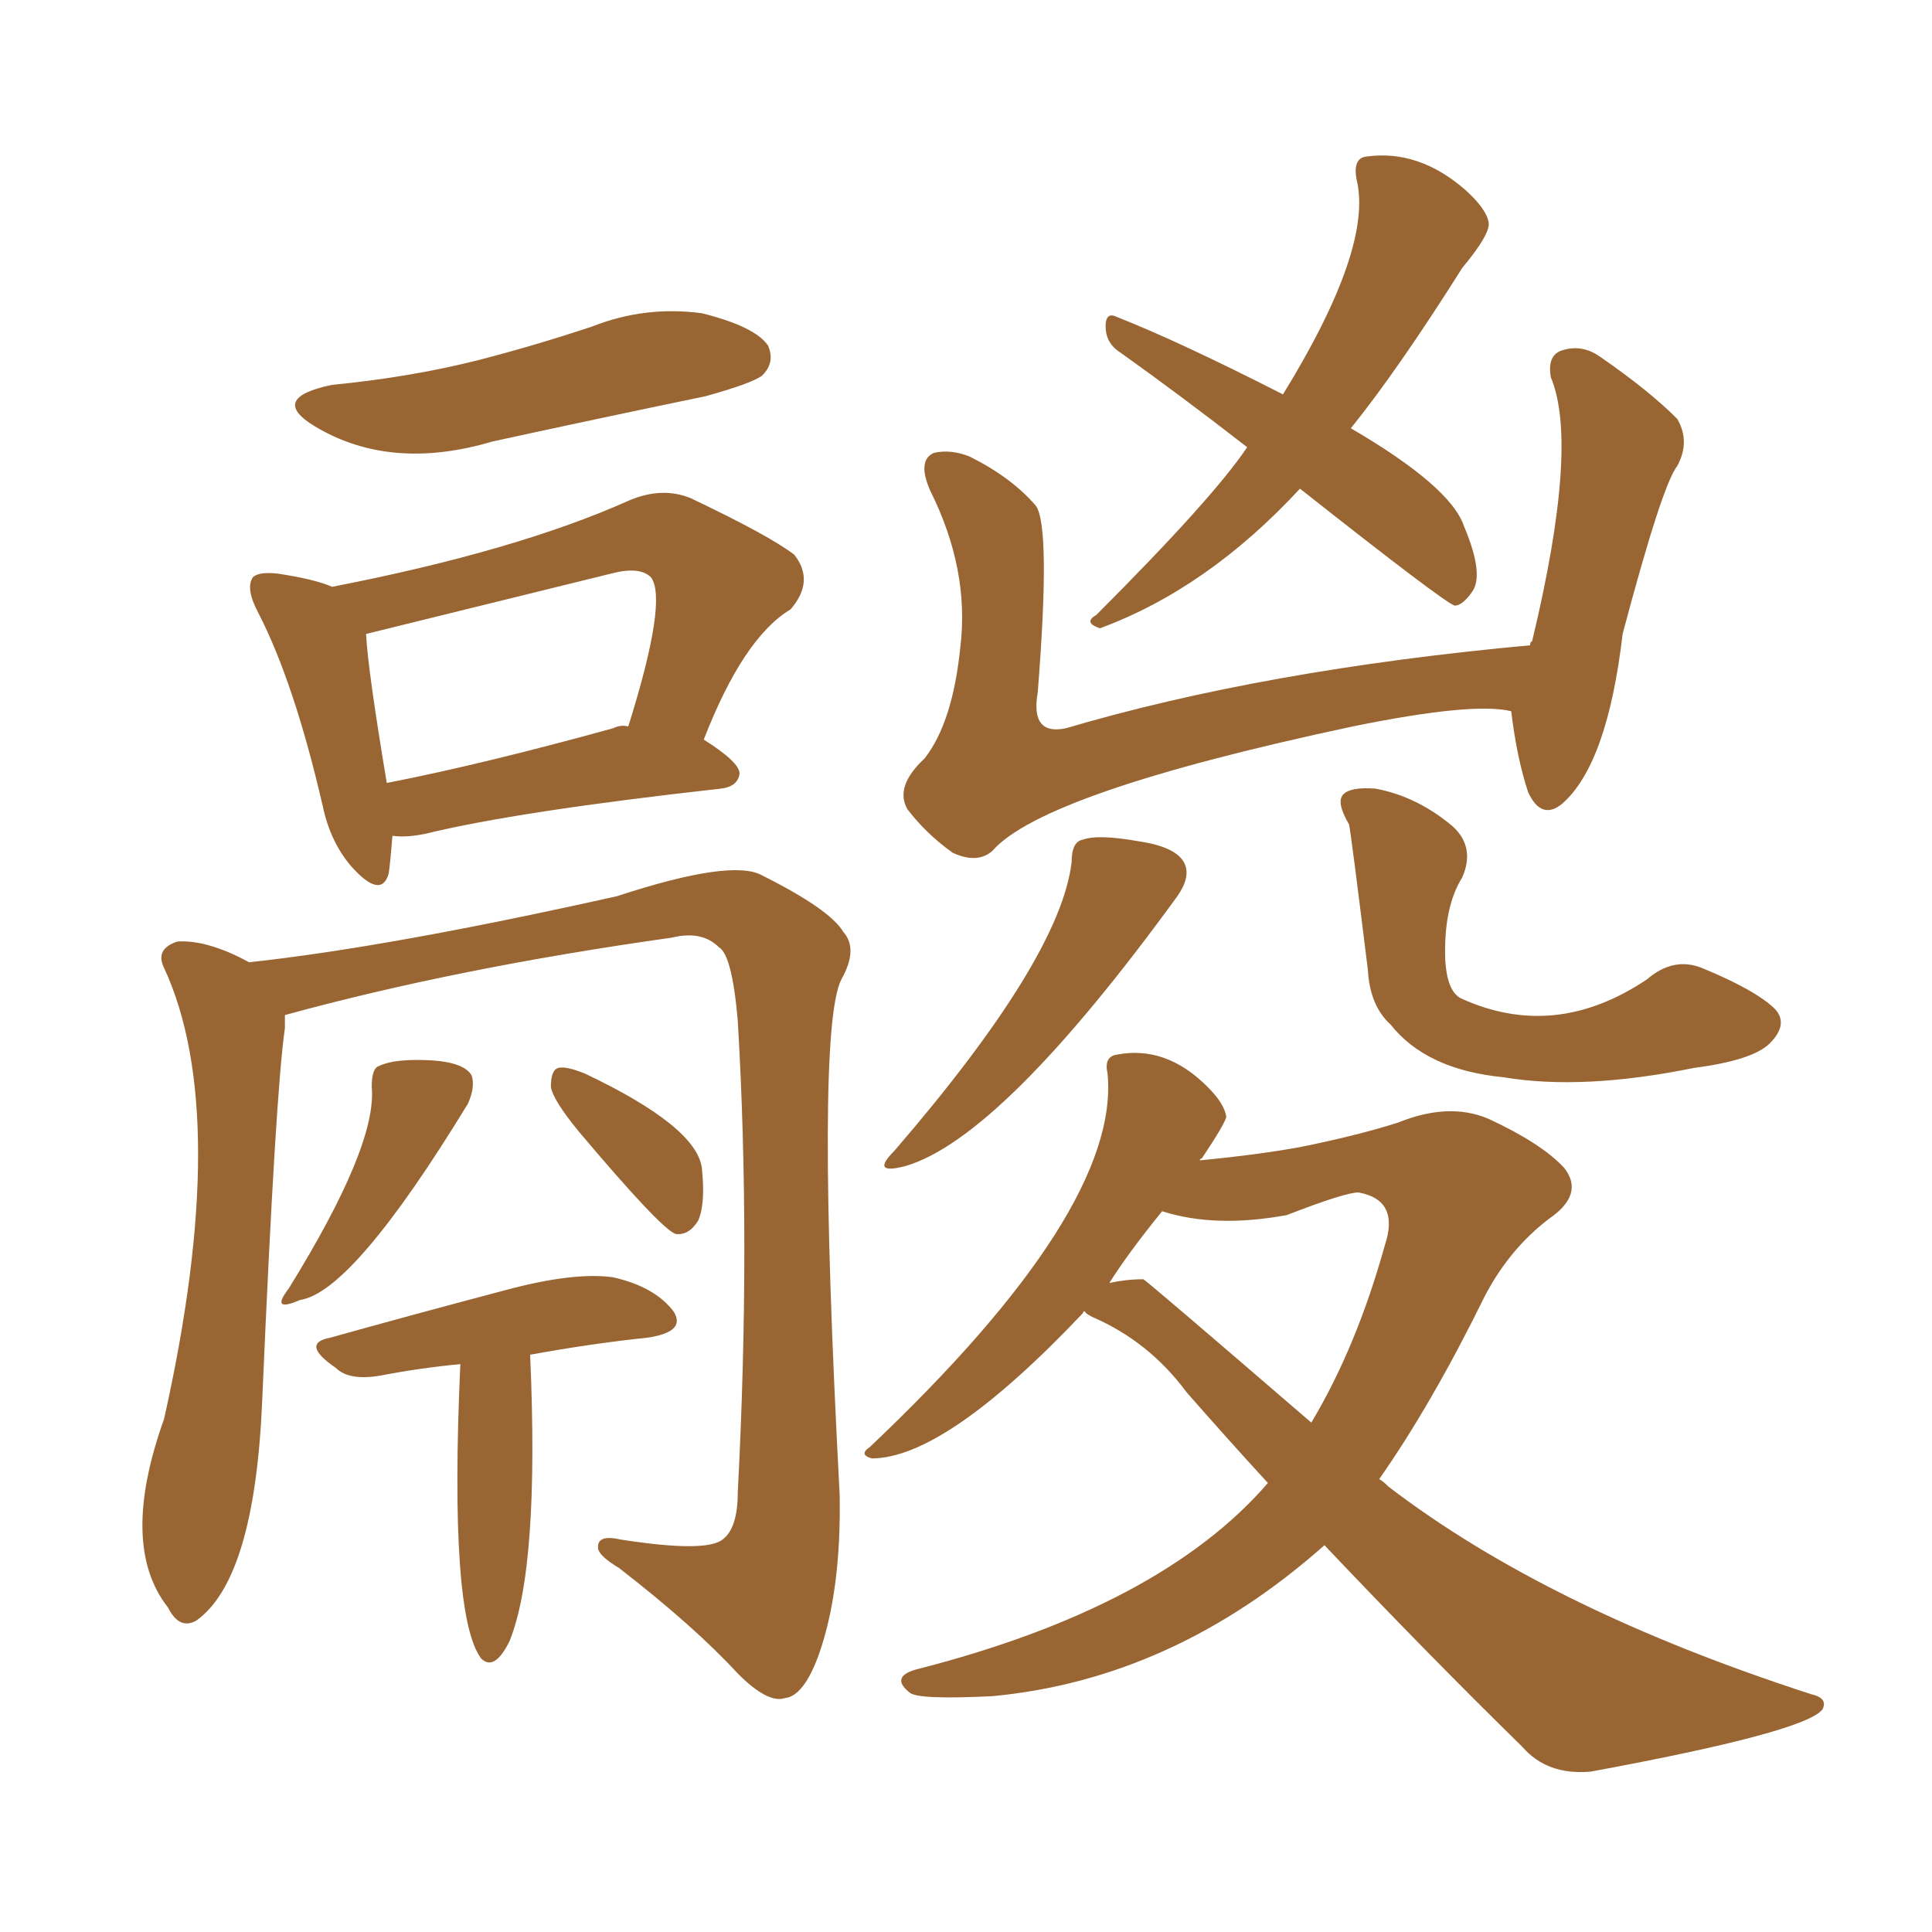 <svg xmlns="http://www.w3.org/2000/svg" xmlns:xlink="http://www.w3.org/1999/xlink" width="150" height="150"><path fill="#996633" padding="10" d="M25.78 29.88L25.78 29.88Q31.79 29.30 37.06 27.98L37.06 27.98Q41.60 26.81 46.00 25.34L46.00 25.34Q50.10 23.73 54.49 24.32L54.49 24.32Q58.59 25.34 59.62 26.81L59.62 26.81Q60.21 28.13 59.18 29.15L59.18 29.15Q58.45 29.74 54.79 30.76L54.79 30.76Q46.29 32.52 38.23 34.28L38.23 34.28Q30.32 36.62 24.46 33.11L24.46 33.11Q20.80 30.91 25.78 29.88ZM30.47 64.89L30.47 64.89Q30.32 66.80 30.18 67.82L30.18 67.82Q29.59 69.87 27.25 67.24L27.25 67.24Q25.63 65.33 25.05 62.55L25.05 62.55Q22.85 53.03 20.07 47.61L20.07 47.61Q19.04 45.70 19.63 44.82L19.63 44.82Q20.07 44.38 21.53 44.53L21.53 44.53Q24.46 44.97 25.78 45.56L25.78 45.56Q40.14 42.77 48.93 38.82L48.93 38.82Q51.42 37.79 53.61 38.67L53.61 38.67Q59.77 41.60 61.67 43.07L61.67 43.07Q63.28 45.12 61.38 47.31L61.38 47.31Q57.71 49.51 54.64 57.42L54.64 57.42Q57.42 59.18 57.42 60.06L57.42 60.06Q57.28 61.08 55.96 61.23L55.96 61.23Q40.14 62.99 32.96 64.75L32.96 64.75Q31.49 65.04 30.47 64.89ZM47.61 56.54L47.61 56.54Q48.19 56.25 48.78 56.40L48.78 56.40Q51.86 46.58 50.54 44.82L50.54 44.82Q49.66 43.95 47.46 44.53L47.46 44.53Q28.42 49.22 28.42 49.22L28.42 49.22Q28.56 52.00 30.03 60.79L30.03 60.79Q37.50 59.33 47.61 56.54ZM22.12 78.81L22.12 78.81Q22.12 79.25 22.12 79.83L22.12 79.83Q21.39 84.81 20.36 108.69L20.36 108.69Q19.78 122.61 15.23 125.83L15.23 125.83Q13.92 126.56 13.04 124.80L13.04 124.80Q9.23 119.97 12.74 110.16L12.74 110.16Q18.02 86.57 12.74 75.15L12.74 75.15Q12.01 73.68 13.77 73.10L13.77 73.10Q16.11 72.95 19.34 74.71L19.34 74.71Q30.18 73.54 47.90 69.58L47.90 69.58Q56.84 66.65 59.18 67.97L59.18 67.97Q64.45 70.61 65.48 72.36L65.48 72.36Q66.65 73.68 65.33 76.03L65.33 76.03Q63.28 79.98 65.19 116.02L65.19 116.02Q65.33 123.49 63.57 128.47L63.57 128.47Q62.40 131.69 60.94 131.84L60.94 131.84Q59.62 132.28 57.28 129.93L57.28 129.93Q53.91 126.27 48.05 121.73L48.05 121.73Q46.58 120.85 46.44 120.26L46.44 120.26Q46.29 119.09 48.19 119.53L48.19 119.53Q54.79 120.56 56.10 119.53L56.10 119.53Q57.28 118.65 57.28 115.87L57.28 115.87Q58.30 96.39 57.28 79.25L57.28 79.25Q56.84 74.12 55.81 73.54L55.81 73.54Q54.49 72.22 52.15 72.80L52.15 72.80Q35.45 75.15 22.12 78.81ZM28.86 84.38L28.86 84.38Q28.86 82.91 29.44 82.76L29.44 82.76Q30.62 82.18 33.40 82.32L33.40 82.32Q36.04 82.47 36.62 83.50L36.62 83.50Q36.91 84.38 36.33 85.69L36.33 85.69Q27.39 100.34 23.29 100.93L23.29 100.93Q20.95 101.95 22.41 100.05L22.41 100.05Q29.30 88.92 28.86 84.38ZM44.97 87.89L44.97 87.89Q42.92 85.40 42.77 84.38L42.77 84.38Q42.77 83.06 43.36 82.91L43.36 82.91Q43.95 82.76 45.41 83.35L45.41 83.35Q54.05 87.45 54.49 90.67L54.49 90.67Q54.79 93.46 54.20 94.78L54.20 94.78Q53.47 95.95 52.44 95.80L52.44 95.80Q51.27 95.36 44.97 87.89ZM35.74 105.91L35.74 105.91Q32.67 106.20 29.59 106.79L29.59 106.79Q27.10 107.23 26.07 106.20L26.07 106.20Q23.29 104.30 25.63 103.86L25.63 103.86Q31.93 102.10 39.11 100.20L39.11 100.20Q44.53 98.73 47.61 99.17L47.61 99.17Q50.83 99.90 52.29 101.81L52.29 101.81Q53.32 103.42 50.24 103.86L50.24 103.86Q46.00 104.30 41.16 105.18L41.16 105.18Q41.89 121.73 39.55 127.44L39.55 127.44Q38.38 129.79 37.35 128.76L37.35 128.76Q34.86 125.39 35.74 105.91ZM100.93 37.94L100.93 37.94Q93.75 45.70 85.40 48.78L85.40 48.78Q84.08 48.34 85.11 47.75L85.11 47.75Q94.19 38.67 96.83 34.72L96.83 34.72Q91.55 30.62 87.01 27.39L87.01 27.39Q85.84 26.66 85.84 25.34L85.84 25.34Q85.84 24.17 86.72 24.61L86.72 24.61Q91.55 26.51 99.61 30.62L99.61 30.62Q106.64 19.19 105.32 13.92L105.32 13.92Q105.03 12.30 106.05 12.16L106.05 12.16Q110.16 11.57 113.82 14.79L113.82 14.79Q115.43 16.26 115.58 17.29L115.58 17.29Q115.72 18.16 113.53 20.80L113.53 20.80Q108.54 28.71 104.88 33.25L104.88 33.25Q112.65 37.79 113.67 40.87L113.67 40.87Q115.28 44.68 114.26 46.00L114.26 46.00Q113.53 47.02 112.94 47.02L112.94 47.02Q112.06 46.73 100.93 37.94ZM117.33 55.22L117.33 55.22Q114.40 54.49 105.03 56.40L105.03 56.40Q81.01 61.52 77.05 66.06L77.05 66.06Q75.88 67.09 73.97 66.21L73.97 66.21Q71.92 64.75 70.46 62.84L70.46 62.84Q69.43 61.08 71.78 58.89L71.78 58.89Q73.97 56.10 74.56 50.24L74.56 50.24Q75.29 44.24 72.22 38.09L72.22 38.09Q71.19 35.74 72.51 35.16L72.51 35.16Q73.83 34.86 75.29 35.45L75.29 35.45Q78.52 37.06 80.42 39.26L80.42 39.26Q81.59 40.87 80.57 53.76L80.57 53.76Q79.98 57.13 82.76 56.54L82.76 56.54Q98.14 52.00 118.80 50.10L118.80 50.10Q118.80 49.80 118.95 49.80L118.95 49.80Q122.61 34.57 120.41 29.30L120.41 29.30Q120.12 27.69 121.14 27.25L121.14 27.25Q122.75 26.66 124.22 27.69L124.22 27.69Q128.03 30.32 130.22 32.52L130.22 32.52Q131.25 34.28 130.22 36.18L130.22 36.18Q129.05 37.65 125.98 49.22L125.98 49.22Q124.80 59.33 121.29 62.40L121.29 62.40Q119.68 63.72 118.65 61.52L118.65 61.52Q117.77 58.89 117.33 55.22ZM83.20 66.94L83.20 66.94Q83.20 65.33 84.08 65.19L84.08 65.19Q85.25 64.75 88.48 65.33L88.48 65.33Q91.41 65.77 91.99 67.09L91.99 67.09Q92.43 68.12 91.41 69.58L91.41 69.58Q77.78 88.33 70.31 90.53L70.31 90.53Q67.53 91.26 69.43 89.36L69.43 89.36Q82.32 74.41 83.20 66.94ZM113.53 68.12L113.53 68.12Q112.06 70.46 112.21 74.56L112.21 74.56Q112.35 76.90 113.38 77.49L113.38 77.49Q120.70 80.86 127.88 76.03L127.88 76.03Q129.93 74.27 132.13 75.15L132.13 75.15Q136.38 76.90 137.84 78.37L137.84 78.37Q138.87 79.54 137.40 81.01L137.40 81.01Q136.08 82.32 131.54 82.91L131.54 82.91Q122.90 84.67 116.75 83.64L116.75 83.64Q110.74 83.06 107.96 79.54L107.96 79.54Q106.35 78.08 106.20 75.29L106.20 75.29Q104.88 64.60 104.74 64.01L104.74 64.01Q103.71 62.26 104.30 61.67L104.30 61.67Q104.88 61.08 106.79 61.23L106.79 61.23Q110.01 61.82 112.79 64.16L112.79 64.16Q114.55 65.77 113.53 68.12ZM98.44 115.14L98.44 115.14Q95.21 111.62 92.14 108.11L92.14 108.11Q89.21 104.15 84.81 102.25L84.81 102.25Q84.23 101.95 84.23 101.81L84.23 101.81Q84.08 101.81 84.08 101.95L84.08 101.95Q73.39 113.23 67.68 113.23L67.68 113.23Q66.65 112.94 67.53 112.35L67.53 112.35Q87.01 93.90 85.99 83.35L85.99 83.35Q85.69 82.03 86.72 81.88L86.72 81.88Q90.53 81.15 93.75 84.38L93.75 84.38Q95.07 85.69 95.21 86.72L95.21 86.72Q95.07 87.30 93.31 89.94L93.31 89.94Q93.16 89.94 93.16 90.09L93.16 90.09Q97.71 89.65 100.93 89.06L100.93 89.06Q105.32 88.18 108.54 87.16L108.54 87.16Q112.50 85.55 115.58 86.87L115.58 86.87Q119.68 88.77 121.44 90.67L121.44 90.67Q123.05 92.72 120.26 94.63L120.26 94.63Q117.19 96.97 115.28 100.63L115.28 100.63Q111.18 108.98 107.08 114.84L107.08 114.84Q107.37 114.99 107.81 115.43L107.81 115.43Q120.26 124.95 140.63 131.54L140.63 131.54Q141.94 131.84 141.50 132.71L141.50 132.71Q140.19 134.47 123.49 137.55L123.49 137.55Q120.12 137.84 118.21 135.64L118.21 135.64Q110.89 128.47 102.83 119.97L102.83 119.97Q91.11 130.37 77.05 131.69L77.05 131.69Q71.19 131.98 70.61 131.40L70.61 131.40Q69.14 130.22 71.04 129.64L71.04 129.64Q90.09 124.80 98.44 115.14ZM99.90 94.34L99.90 94.34L99.90 94.34Q94.34 95.36 90.23 94.04L90.23 94.04Q87.60 97.27 86.13 99.61L86.13 99.61Q87.45 99.32 88.77 99.32L88.77 99.32Q89.06 99.46 101.81 110.45L101.81 110.45Q105.32 104.59 107.52 96.68L107.52 96.68Q108.69 93.16 105.47 92.58L105.47 92.58Q104.44 92.58 99.90 94.34Z"/></svg>